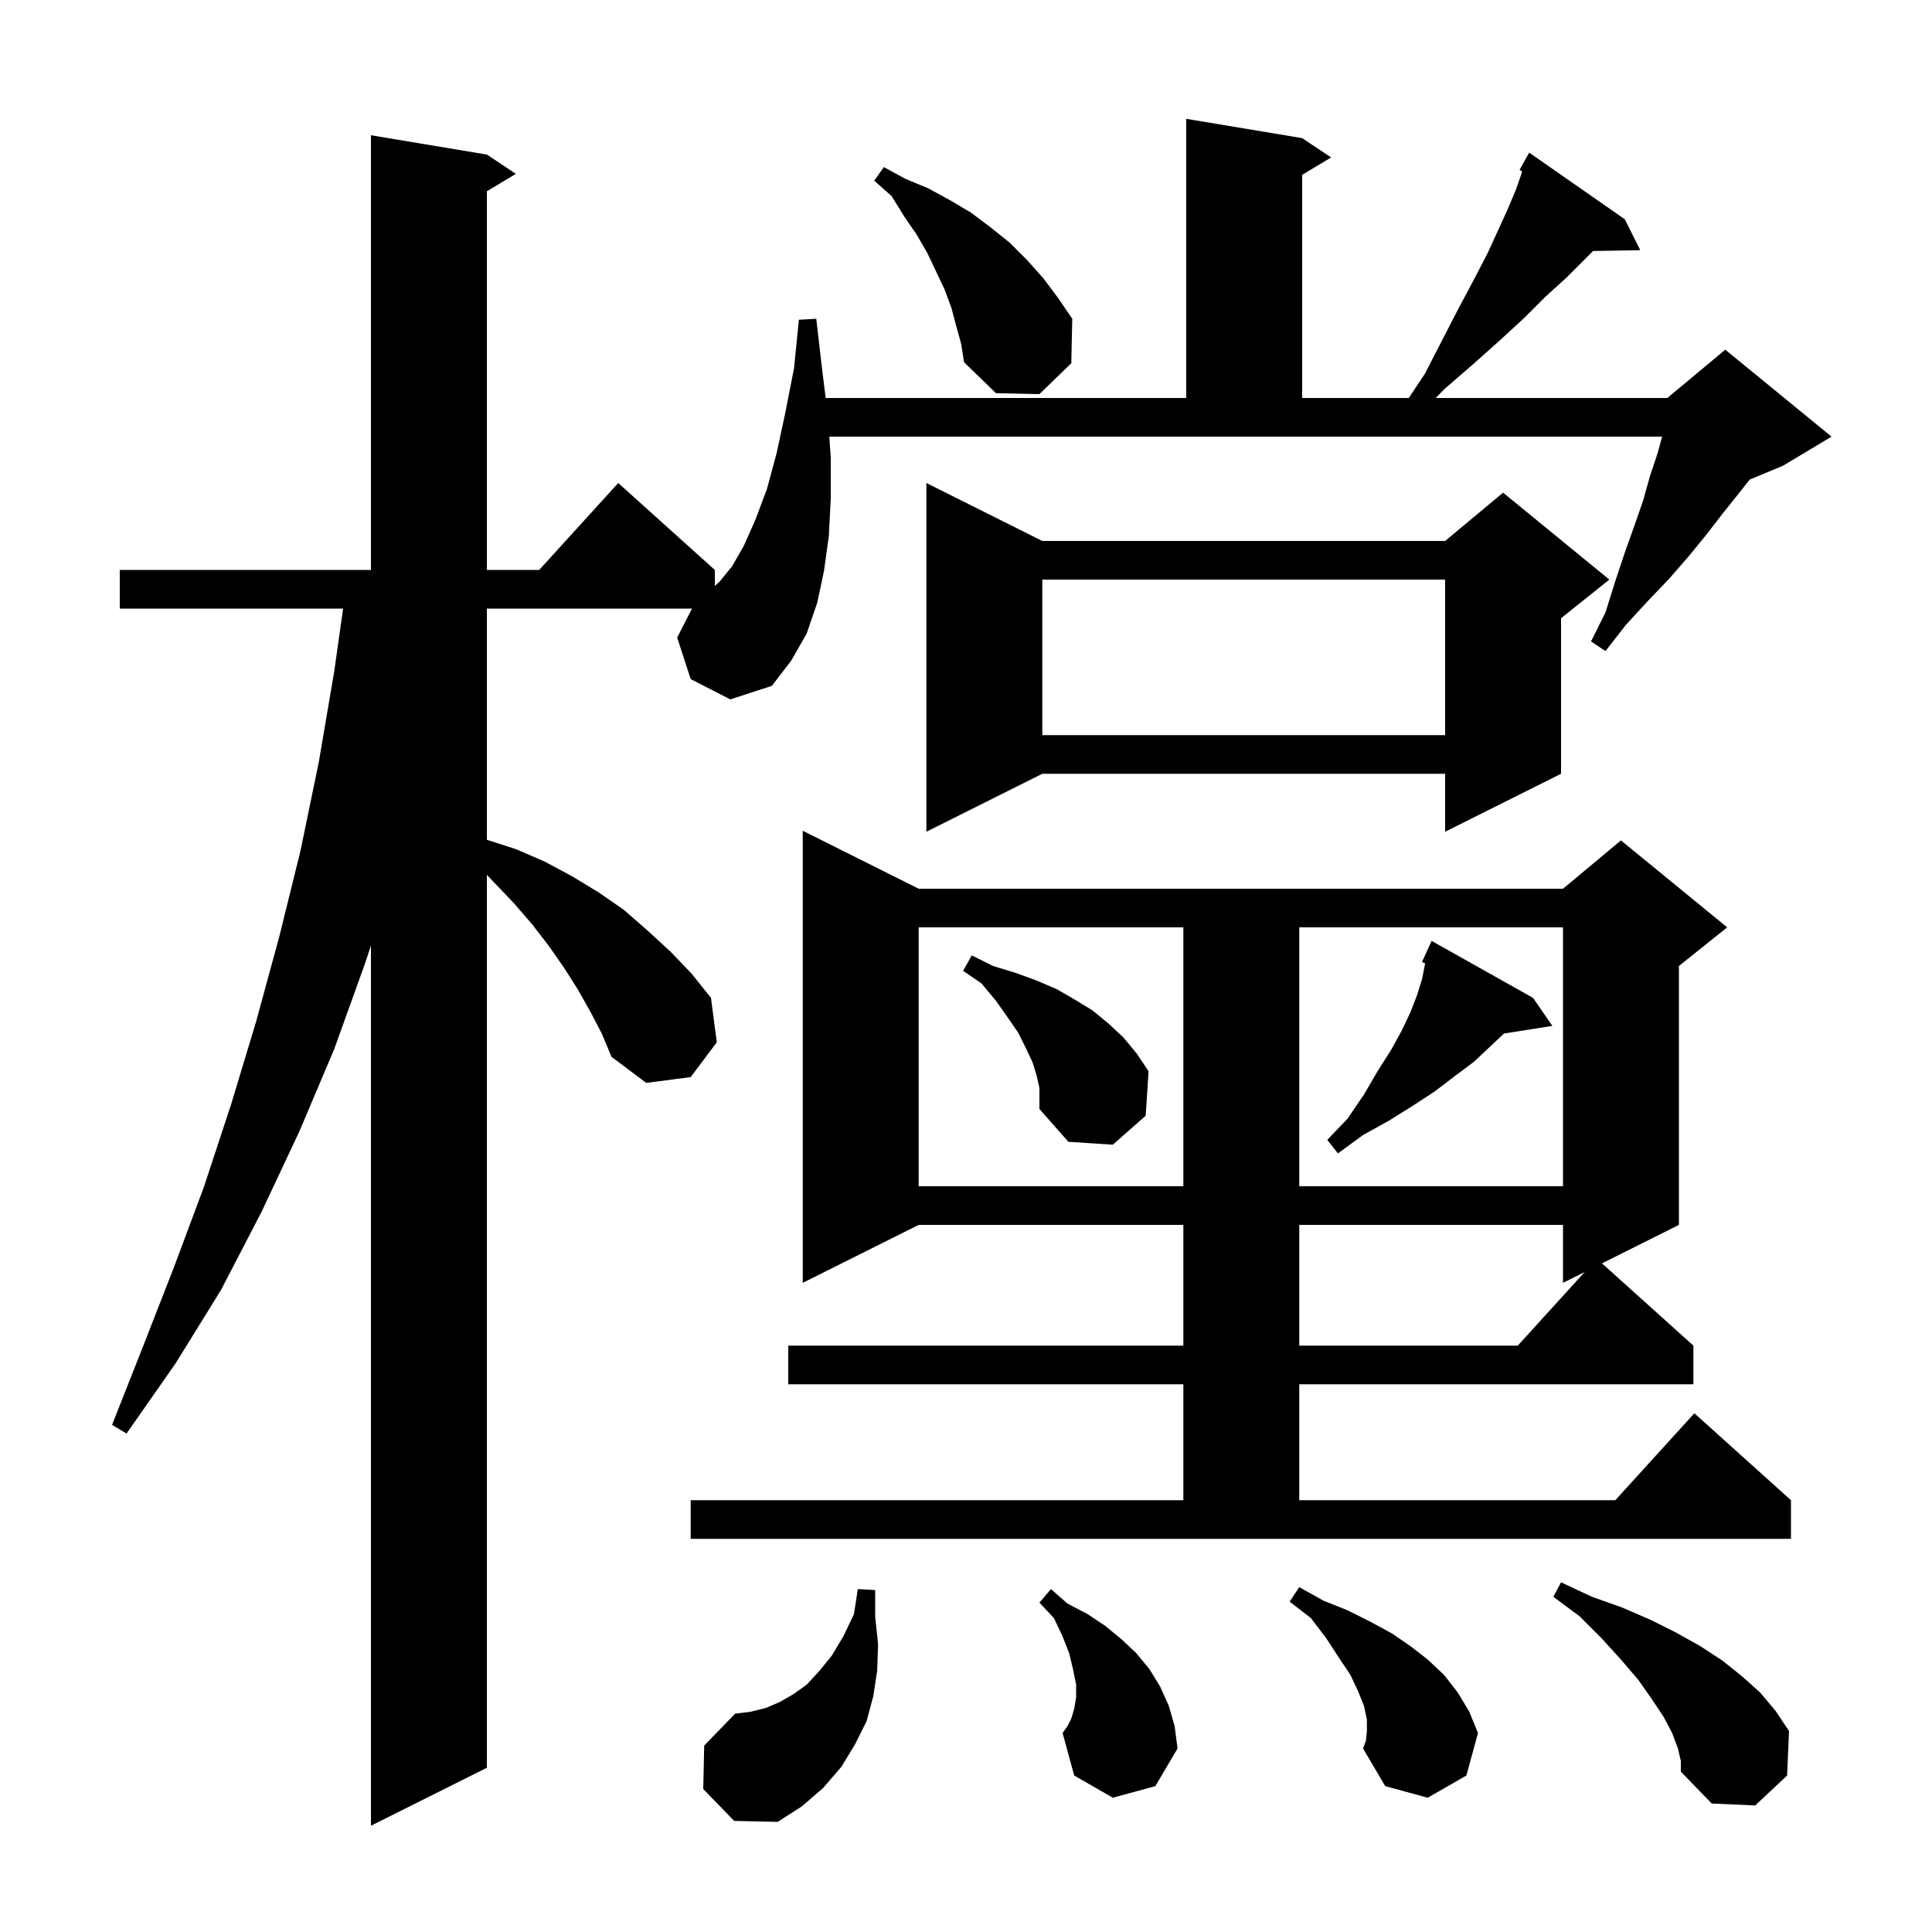 <svg xmlns="http://www.w3.org/2000/svg" xmlns:xlink="http://www.w3.org/1999/xlink" version="1.1" baseProfile="full" viewBox="0 0 200 200" width="200" height="200">
<g fill="black">
<path d="M 71.5 70.3 L 70.1 66.0 L 71.637 63.0 L 50.4 63.0 L 50.4 86.932 L 53.4 87.9 L 56.4 89.2 L 59.2 90.7 L 62.0 92.4 L 64.6 94.2 L 67.0 96.3 L 69.4 98.5 L 71.6 100.8 L 73.6 103.3 L 74.2 107.9 L 71.5 111.5 L 66.9 112.1 L 63.3 109.4 L 62.3 107.0 L 61.1 104.7 L 59.8 102.4 L 58.4 100.2 L 56.8 97.9 L 55.1 95.7 L 53.2 93.5 L 50.4 90.567 L 50.4 183.0 L 38.4 189.0 L 38.4 97.88 L 37.8 99.7 L 34.6 108.6 L 31.0 117.1 L 27.1 125.4 L 22.9 133.5 L 18.2 141.1 L 13.1 148.4 L 11.6 147.5 L 14.8 139.4 L 18.0 131.2 L 21.1 122.9 L 23.9 114.4 L 26.5 105.8 L 28.9 97.0 L 31.1 88.1 L 33.0 78.9 L 34.6 69.5 L 35.518 63.0 L 12.4 63.0 L 12.4 59.0 L 38.4 59.0 L 38.4 14.0 L 50.4 16.0 L 53.4 18.0 L 50.4 19.8 L 50.4 59.0 L 55.818 59.0 L 64.0 50.0 L 74.0 59.0 L 74.0 60.658 L 74.5 60.2 L 75.8 58.6 L 77.0 56.5 L 78.2 53.8 L 79.4 50.6 L 80.4 46.9 L 81.3 42.7 L 82.2 38.1 L 82.7 33.1 L 84.5 33.0 L 85.1 38.2 L 85.475 41.2 L 122.8 41.2 L 122.8 12.3 L 134.8 14.3 L 137.8 16.3 L 134.8 18.1 L 134.8 41.2 L 145.833 41.2 L 147.5 38.7 L 149.3 35.2 L 151.0 31.9 L 152.6 28.9 L 154.0 26.2 L 155.1 23.8 L 156.1 21.6 L 156.9 19.7 L 157.5 18.0 L 157.564 17.723 L 157.3 17.6 L 158.3 15.8 L 168.2 22.7 L 169.8 25.9 L 164.916 25.984 L 162.1 28.8 L 160.0 30.7 L 157.8 32.9 L 155.3 35.2 L 152.5 37.7 L 149.5 40.3 L 148.629 41.2 L 172.6 41.2 L 178.6 36.2 L 189.6 45.2 L 184.6 48.2 L 181.125 49.648 L 179.9 51.2 L 178.3 53.2 L 176.6 55.4 L 174.8 57.6 L 172.8 59.9 L 170.6 62.2 L 168.3 64.7 L 166.2 67.4 L 164.7 66.4 L 166.2 63.4 L 167.2 60.2 L 168.2 57.2 L 169.2 54.4 L 170.1 51.8 L 170.8 49.3 L 171.6 46.9 L 172.064 45.2 L 85.85 45.2 L 86.0 47.4 L 86.0 51.6 L 85.8 55.5 L 85.3 59.1 L 84.6 62.4 L 83.5 65.6 L 81.9 68.4 L 79.9 71.0 L 75.6 72.4 Z M 72.8 185.2 L 72.9 180.7 L 76.1 177.4 L 77.7 177.2 L 79.3 176.8 L 80.7 176.2 L 82.1 175.4 L 83.5 174.4 L 84.8 173.0 L 86.1 171.4 L 87.3 169.4 L 88.4 167.1 L 88.8 164.5 L 90.6 164.6 L 90.6 167.4 L 90.9 170.2 L 90.8 173.0 L 90.4 175.6 L 89.7 178.2 L 88.5 180.6 L 87.1 182.9 L 85.2 185.1 L 83.0 187.0 L 80.5 188.6 L 76.0 188.5 Z M 173.7 181.0 L 173.1 179.4 L 172.2 177.7 L 171.0 175.9 L 169.6 173.9 L 167.8 171.8 L 165.8 169.6 L 163.5 167.3 L 160.8 165.3 L 161.6 163.8 L 164.8 165.3 L 167.9 166.4 L 170.9 167.7 L 173.5 169.0 L 176.0 170.4 L 178.3 171.9 L 180.3 173.5 L 182.2 175.2 L 183.8 177.1 L 185.2 179.2 L 185.0 183.8 L 181.7 186.9 L 177.2 186.7 L 174.0 183.4 L 174.0 182.3 Z M 141.5 179.2 L 141.5 178.0 L 141.2 176.6 L 140.6 175.1 L 139.8 173.4 L 138.6 171.6 L 137.3 169.6 L 135.7 167.5 L 133.5 165.8 L 134.5 164.3 L 137.0 165.7 L 139.5 166.7 L 141.9 167.9 L 144.1 169.1 L 146.0 170.4 L 147.8 171.8 L 149.5 173.4 L 150.9 175.2 L 152.1 177.2 L 153.0 179.4 L 151.8 183.8 L 147.8 186.1 L 143.4 184.9 L 141.1 181.0 L 141.4 180.2 Z M 115.2 186.1 L 111.2 183.8 L 110.0 179.4 L 110.5 178.7 L 110.9 177.9 L 111.2 176.9 L 111.4 175.7 L 111.4 174.4 L 111.1 172.9 L 110.7 171.2 L 110.0 169.4 L 109.1 167.5 L 107.6 165.9 L 108.8 164.5 L 110.5 166.0 L 112.6 167.1 L 114.4 168.3 L 116.1 169.7 L 117.6 171.1 L 119.0 172.8 L 120.1 174.6 L 121.0 176.6 L 121.6 178.7 L 121.9 181.0 L 119.6 184.9 Z M 71.5 155.3 L 122.5 155.3 L 122.5 143.3 L 81.6 143.3 L 81.6 139.3 L 122.5 139.3 L 122.5 126.8 L 95.1 126.8 L 83.1 132.8 L 83.1 86.0 L 95.1 92.0 L 161.8 92.0 L 167.8 87.0 L 178.8 96.0 L 173.8 100.0 L 173.8 126.8 L 165.836 130.782 L 175.3 139.3 L 175.3 143.3 L 134.5 143.3 L 134.5 155.3 L 167.218 155.3 L 175.4 146.3 L 185.4 155.3 L 185.4 159.3 L 71.5 159.3 Z M 134.5 126.8 L 134.5 139.3 L 157.118 139.3 L 164.05 131.675 L 161.8 132.8 L 161.8 126.8 Z M 95.1 96.0 L 95.1 122.8 L 122.5 122.8 L 122.5 96.0 Z M 134.5 96.0 L 134.5 122.8 L 161.8 122.8 L 161.8 96.0 Z M 158.7 103.3 L 160.7 106.2 L 155.691 106.991 L 152.6 109.9 L 150.6 111.4 L 148.5 113.0 L 146.2 114.5 L 143.8 116.0 L 141.1 117.5 L 138.5 119.4 L 137.4 118.0 L 139.5 115.8 L 141.2 113.3 L 142.6 110.9 L 144.0 108.7 L 145.1 106.7 L 146.0 104.8 L 146.7 103.0 L 147.2 101.4 L 147.5 99.9 L 147.517 99.702 L 147.2 99.6 L 147.598 98.724 L 147.6 98.7 L 147.608 98.703 L 148.2 97.4 Z M 107.3 111.3 L 106.9 110.0 L 106.2 108.5 L 105.4 106.9 L 104.3 105.3 L 103.1 103.6 L 101.6 101.8 L 99.7 100.5 L 100.6 98.9 L 102.8 100.0 L 105.1 100.7 L 107.3 101.5 L 109.4 102.4 L 111.3 103.5 L 113.1 104.6 L 114.8 106.0 L 116.3 107.4 L 117.7 109.1 L 118.9 110.9 L 118.6 115.5 L 115.2 118.5 L 110.6 118.2 L 107.6 114.8 L 107.6 112.6 Z M 107.9 56.0 L 149.6 56.0 L 155.6 51.0 L 166.6 60.0 L 161.6 64.0 L 161.6 80.1 L 149.6 86.1 L 149.6 80.1 L 107.9 80.1 L 95.9 86.1 L 95.9 50.0 Z M 107.9 60.0 L 107.9 76.1 L 149.6 76.1 L 149.6 60.0 Z M 99.0 33.8 L 98.5 31.9 L 97.8 30.0 L 96.0 26.2 L 94.9 24.3 L 93.6 22.4 L 92.3 20.3 L 90.5 18.7 L 91.5 17.3 L 93.7 18.5 L 96.1 19.5 L 98.3 20.7 L 100.5 22.0 L 102.5 23.5 L 104.5 25.1 L 106.3 26.9 L 108.0 28.8 L 109.5 30.8 L 111.0 33.0 L 110.9 37.6 L 107.6 40.8 L 103.1 40.7 L 99.8 37.5 L 99.5 35.6 Z " />
</g>
</svg>
